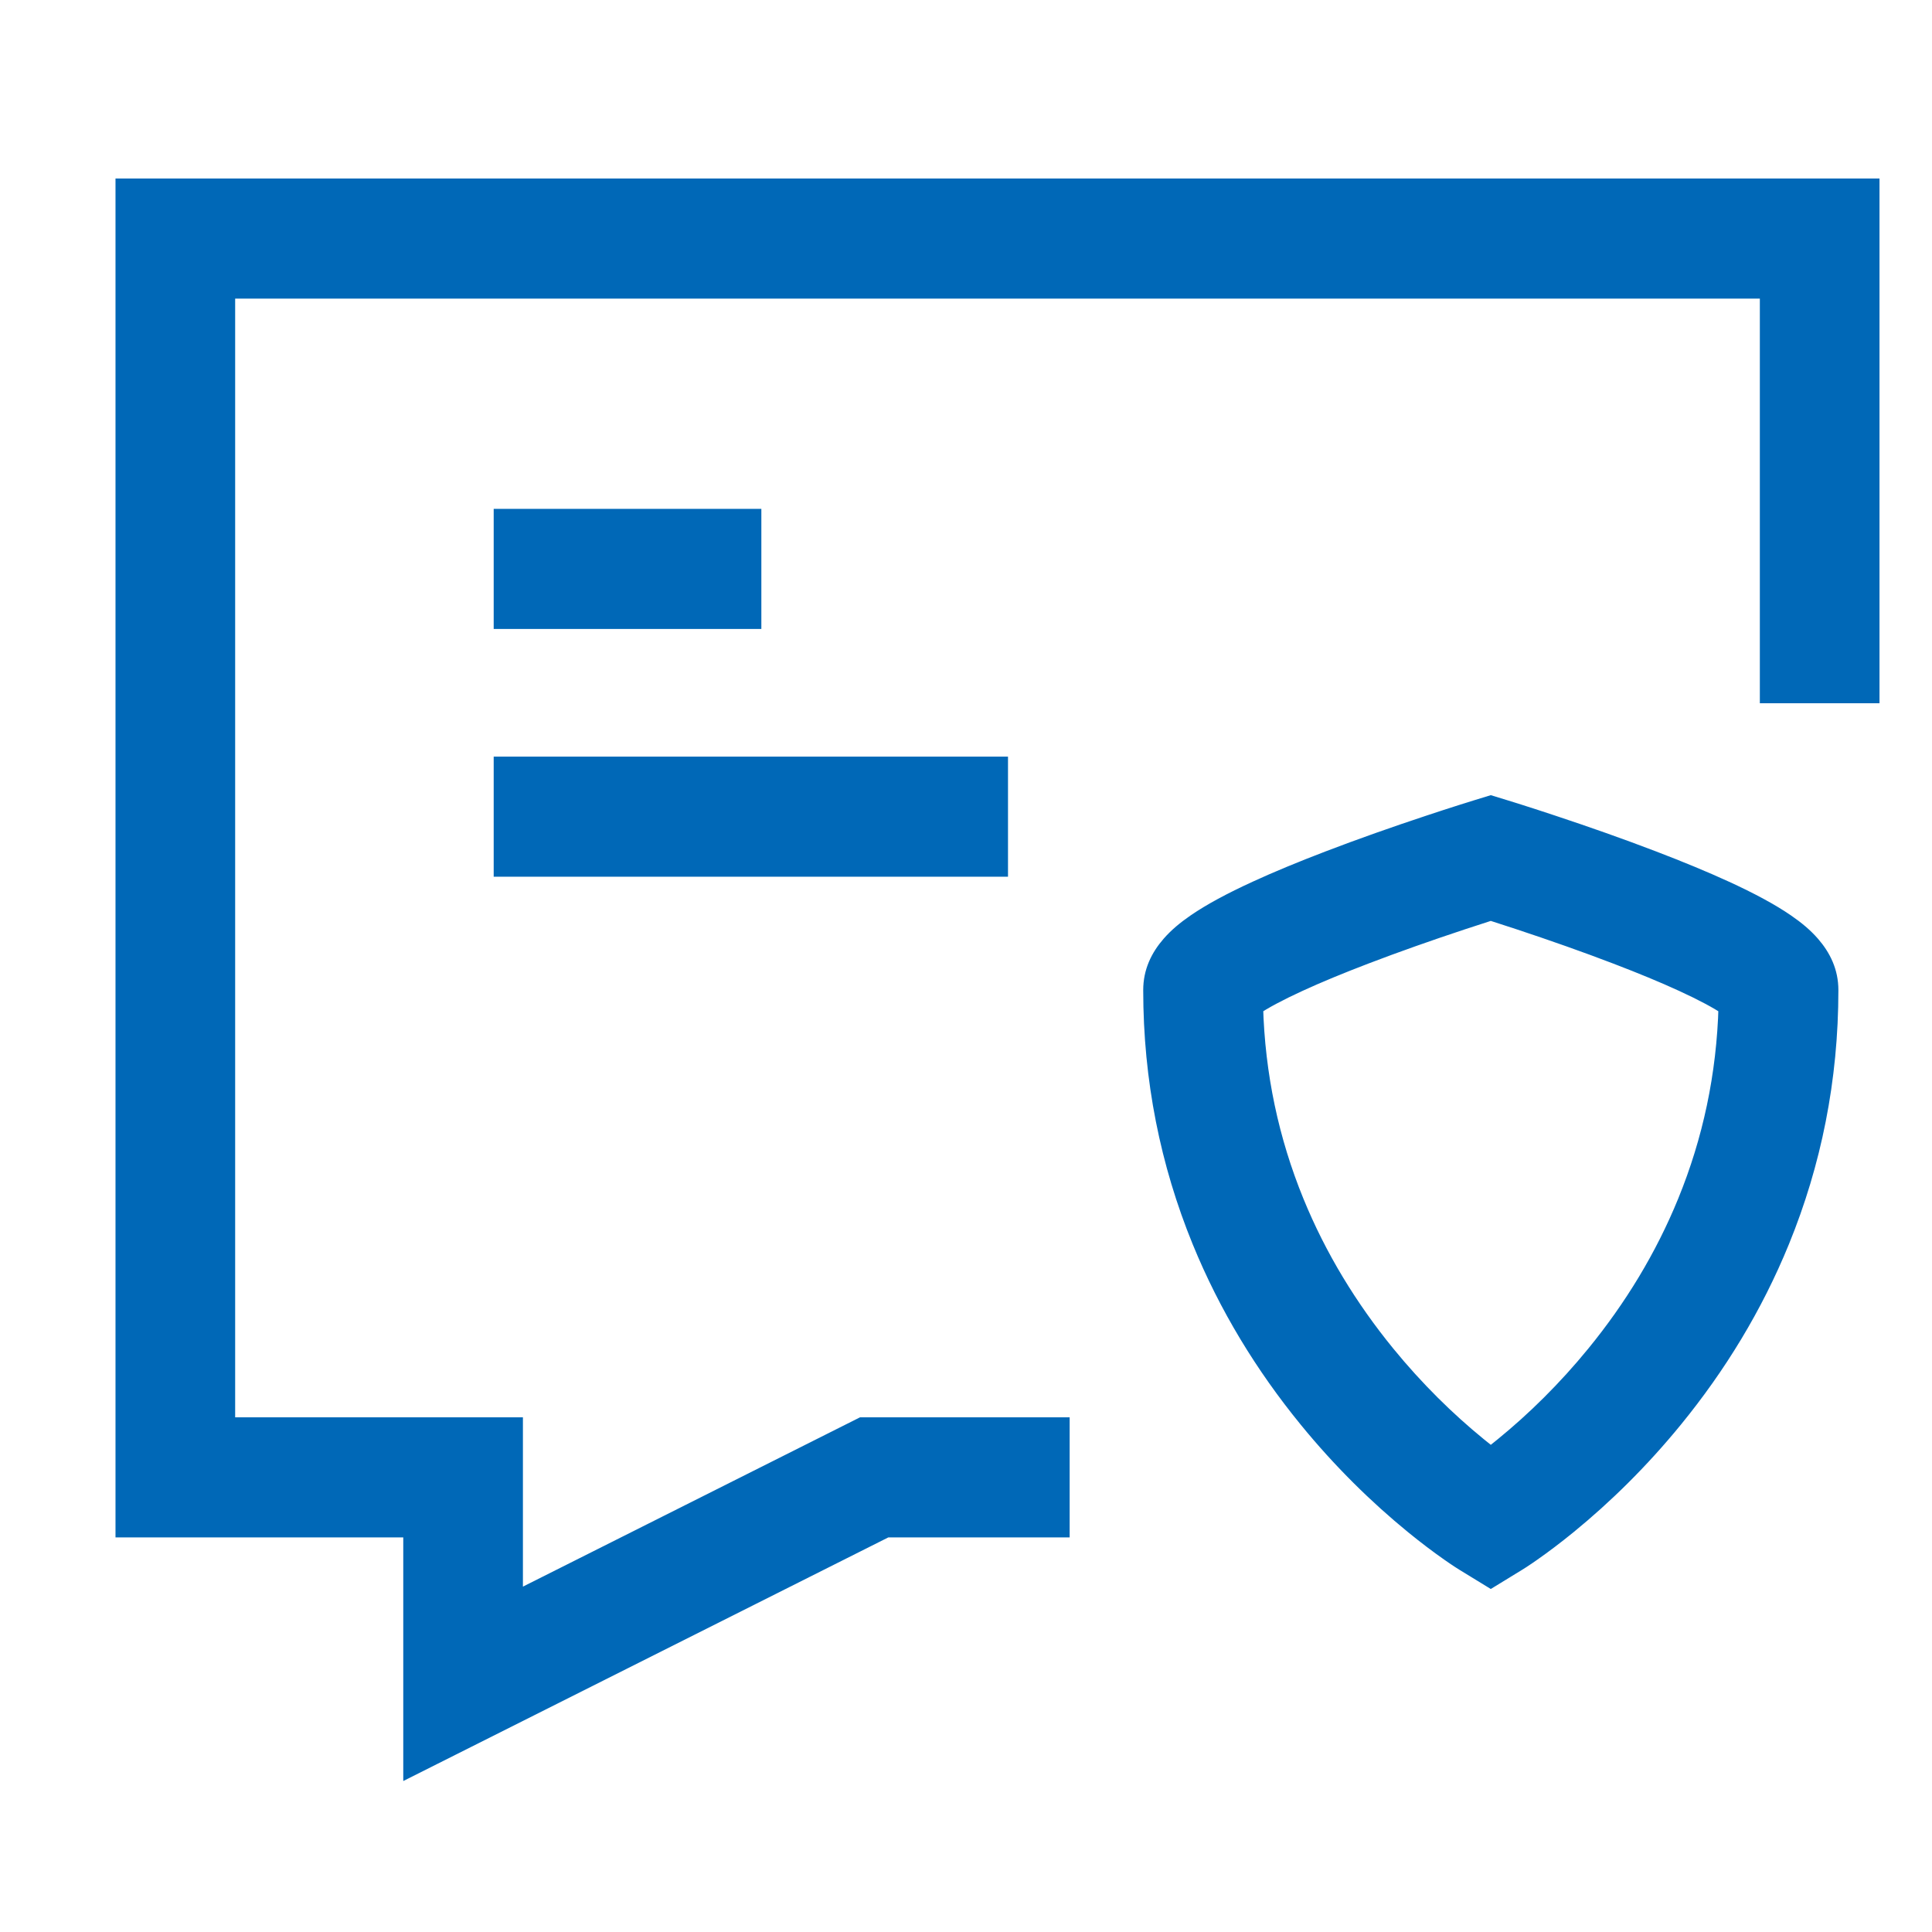 <svg width="92" height="92" viewBox="0 0 92 92" fill="none" xmlns="http://www.w3.org/2000/svg">
<path d="M89 9V32.989H84.302V13.719H10.698V67.991H24.401V76.364L41.073 67.991H50.436V72.71H42.182L19.703 84V72.71H6V9H89ZM70.99 38.388L71.675 38.598C71.879 38.661 72.083 38.725 72.287 38.789C72.815 38.957 73.342 39.128 73.868 39.303C75.505 39.845 77.143 40.422 78.678 41.01C79.959 41.5 81.115 41.977 82.118 42.438C83.308 42.984 84.273 43.502 85.007 44.007C85.481 44.333 85.874 44.664 86.192 45.029C86.71 45.625 87.042 46.311 87.042 47.147C87.042 51.394 86.231 55.367 84.726 59.054C83.455 62.166 81.727 64.987 79.658 67.521C78.054 69.486 76.336 71.168 74.613 72.575C74.005 73.071 73.437 73.499 72.922 73.859C72.758 73.975 72.592 74.087 72.425 74.197C72.355 74.243 72.284 74.287 72.213 74.331L70.99 75.08L69.768 74.332C69.697 74.287 69.626 74.243 69.556 74.197C69.389 74.087 69.223 73.975 69.059 73.859C68.544 73.499 67.976 73.071 67.368 72.575C65.645 71.168 63.927 69.486 62.323 67.521C60.254 64.987 58.526 62.166 57.255 59.054C55.75 55.367 54.939 51.394 54.939 47.147C54.939 46.311 55.271 45.625 55.789 45.029C56.107 44.664 56.5 44.333 56.974 44.007C57.708 43.502 58.673 42.984 59.864 42.438C60.866 41.977 62.022 41.5 63.303 41.01C64.838 40.422 66.476 39.845 68.113 39.303C68.639 39.128 69.166 38.957 69.695 38.789C69.898 38.725 70.102 38.661 70.306 38.598L70.99 38.388ZM70.99 43.327C70.522 43.477 70.053 43.629 69.586 43.784C68.011 44.306 66.437 44.86 64.975 45.42C63.782 45.876 62.717 46.316 61.817 46.73C60.861 47.169 60.119 47.566 59.646 47.888C59.734 51.227 60.412 54.349 61.602 57.263C62.687 59.92 64.171 62.342 65.955 64.528C67.348 66.234 68.842 67.697 70.331 68.912C70.548 69.09 70.768 69.264 70.99 69.434C71.213 69.264 71.433 69.09 71.65 68.912C73.139 67.697 74.633 66.234 76.026 64.528C77.811 62.342 79.294 59.92 80.379 57.263C81.569 54.349 82.247 51.227 82.335 47.889C81.862 47.566 81.12 47.169 80.164 46.73C79.264 46.316 78.199 45.876 77.006 45.42C75.544 44.86 73.97 44.306 72.395 43.784C71.928 43.629 71.46 43.477 70.99 43.327ZM47.5 36.529V41.248H24.009V36.529H47.5ZM35.755 24.731V29.45H24.009V24.731H35.755Z" fill="#0068B7" stroke="#0068B7"/>
</svg>
